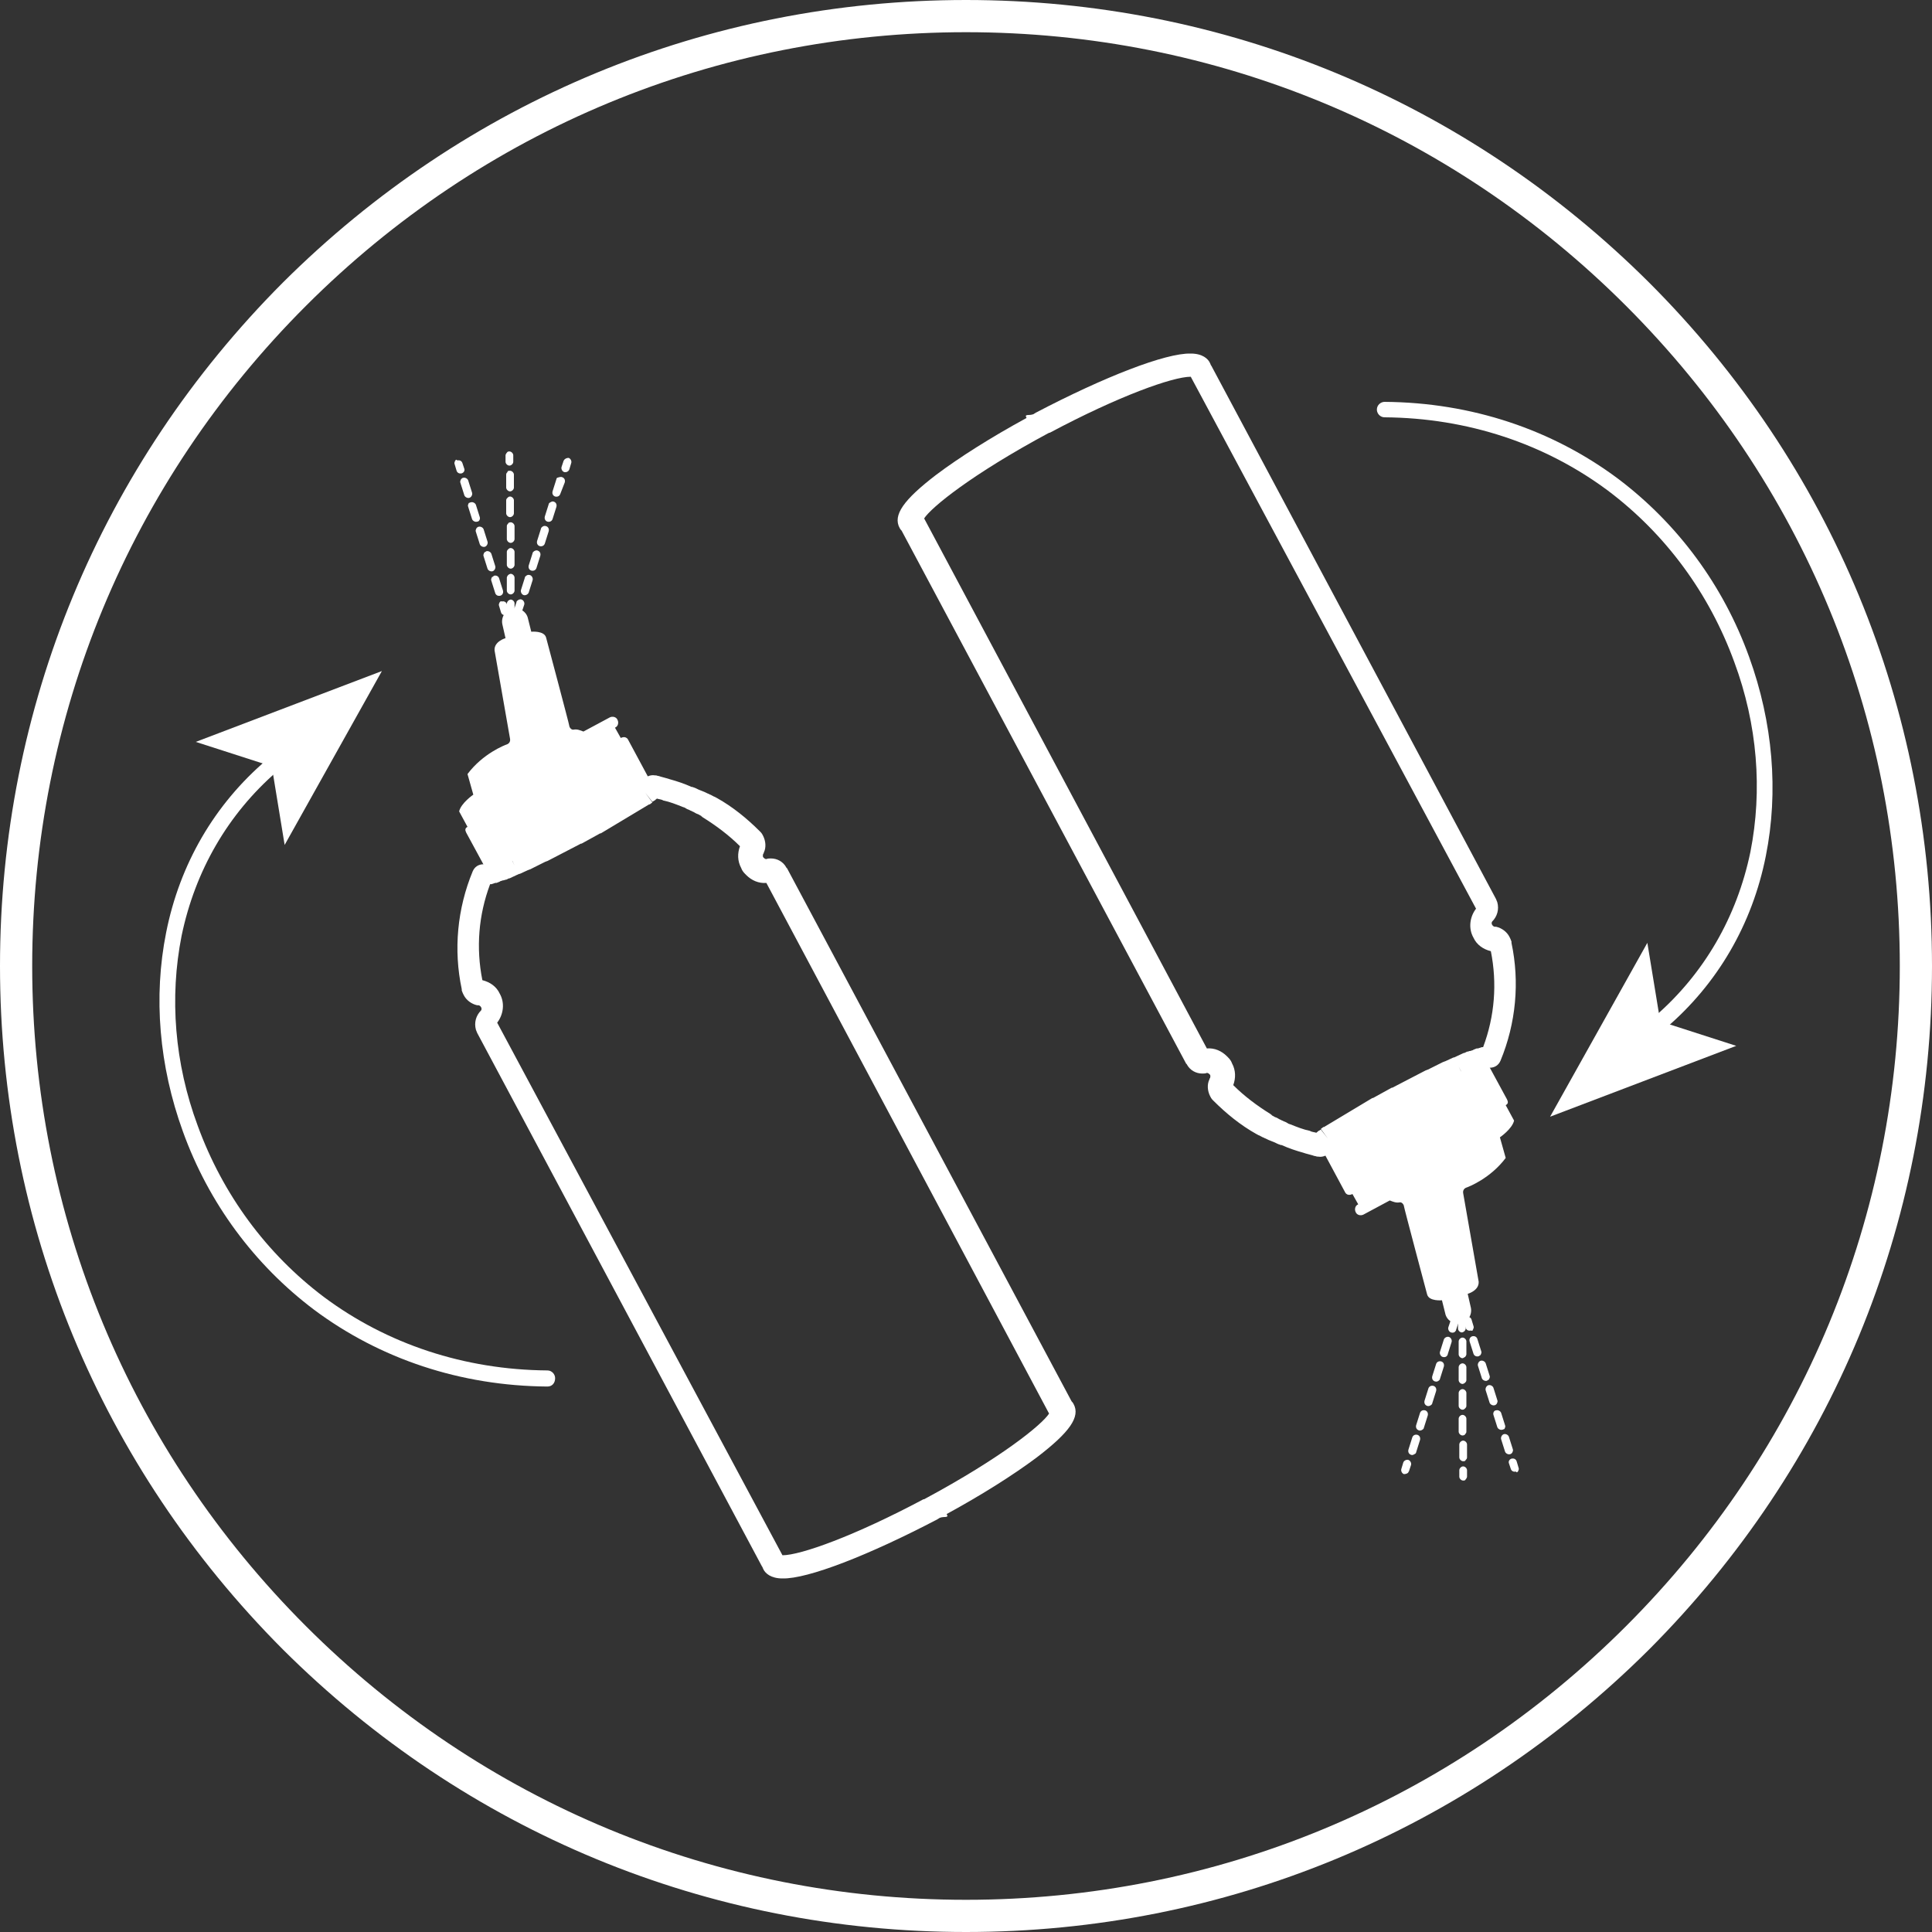 <?xml version="1.0" encoding="utf-8"?>
<!-- Generator: Adobe Illustrator 26.1.0, SVG Export Plug-In . SVG Version: 6.00 Build 0)  -->
<svg version="1.1" xmlns="http://www.w3.org/2000/svg" xmlns:xlink="http://www.w3.org/1999/xlink" x="0px" y="0px"
	 viewBox="0 0 300 300" style="enable-background:new 0 0 300 300;" xml:space="preserve">
<rect x="0" y="0" width="300" height="300" fill="#333333" stroke="none"/>
<g id="Layer_2">
</g>
<g id="Layer_1">
	<g>
		<path d="M150,300c-40.1,0-77.7-15.6-106.1-43.9C15.6,227.7,0,190.1,0,150S15.6,72.3,43.9,43.9C72.3,15.6,109.9,0,150,0
			c40.1,0,77.7,15.6,106.1,43.9c28.3,28.3,43.9,66,43.9,106.1s-15.6,77.7-43.9,106.1C227.7,284.4,190.1,300,150,300z M150,5
			C111.3,5,74.9,20.1,47.5,47.5C20.1,74.9,5,111.3,5,150s15.1,75.1,42.5,102.5C74.9,279.9,111.3,295,150,295
			c38.7,0,75.1-15.1,102.5-42.5C279.9,225.1,295,188.7,295,150s-15.1-75.1-42.5-102.5C225.1,20.1,188.7,5,150,5z" style="fill:#FFF;"/>
	</g>
	<g>
		<path d="M85,215.3C85,215.3,85,215.3,85,215.3c-13.5-0.1-26-4.3-36.2-11.9c-9.3-7-16.4-16.6-20.4-27.7
			c-3.7-10.2-4.6-20.9-2.6-30.9c2.1-10.6,7.5-19.9,15.6-26.8c0.5-0.4,1.3-0.4,1.7,0.1c0.4,0.5,0.4,1.3-0.1,1.7
			c-7.6,6.6-12.7,15.4-14.8,25.5c-1.9,9.6-1.1,19.8,2.5,29.5c3.9,10.7,10.7,19.9,19.6,26.6c9.8,7.3,21.8,11.3,34.7,11.4
			c0.7,0,1.2,0.6,1.2,1.2C86.2,214.8,85.7,215.3,85,215.3" style="fill:#FFF;"/>
		<polygon points="59.3,104.2 44.2,131.2 42.2,119 30.4,115.2" style="fill:#FFF;"/>
		<g>
			<path d="M257.8,159.9c-0.3,0-0.7-0.1-0.9-0.4c-0.4-0.5-0.4-1.3,0.1-1.7c7.6-6.6,12.7-15.4,14.8-25.5c1.9-9.6,1.1-19.8-2.5-29.5
				c-3.9-10.7-10.7-19.9-19.6-26.6c-9.8-7.3-21.8-11.3-34.7-11.4c-0.7,0-1.2-0.6-1.2-1.2c0-0.7,0.6-1.2,1.2-1.2h0
				c13.5,0.1,26,4.3,36.2,11.9c9.3,7,16.4,16.6,20.4,27.7c3.7,10.2,4.6,20.9,2.6,30.9c-2.1,10.6-7.5,19.9-15.6,26.8
				C258.4,159.8,258.1,159.9,257.8,159.9" style="fill:#FFF;"/>
		</g>
		<polygon points="240.7,173.4 255.8,146.4 257.8,158.6 269.6,162.4" style="fill:#FFF;"/>
		<g>
			<path d="M121.5,241.5L121.5,241.5c2.8,0,11.2-3,21.9-8.7c0,0,0,0,0.1,0c0,0,0,0,0,0l0,0c12.1-6.5,18.3-11.6,19.4-13.3L119,137.1
				c-1.2,0.1-2.3-0.4-3.1-1.2c-0.1-0.1-0.1-0.1-0.2-0.2c-0.3-0.3-0.5-0.6-0.6-0.9c-0.6-1.1-0.6-2.3-0.2-3.4
				c-1.7-1.7-3.7-3.2-5.8-4.5c0,0-0.1-0.1-0.1-0.1c0,0-0.1,0-0.1-0.1l-0.2-0.1c-0.2-0.1-0.3-0.2-0.4-0.2c-0.3-0.1-0.5-0.3-0.8-0.4
				c-0.1-0.1-0.3-0.1-0.4-0.2c-0.3-0.1-0.5-0.2-0.8-0.4l-0.3-0.1c-1-0.4-2-0.8-3-1l-0.2-0.1c-0.3-0.1-0.5-0.1-0.8-0.2l-0.1,0.1
				c0,0-0.1,0-0.1,0.1l-0.5,0.3l-1.1-1.4l1.1,1.5l-0.4,0.3c0,0-0.1,0-0.1,0l-7.5,4.5c0,0-0.1,0-0.1,0l-2.9,1.6c0,0-0.1,0-0.1,0
				l-5.2,2.7c-0.1,0-0.2,0.1-0.3,0.1l-2.4,1.2c-0.1,0-0.2,0.1-0.3,0.1l-1.3,0.6c0,0-0.1,0-0.1,0l-1.5,0.7c0,0-0.1,0-0.1,0l-0.4,0.2
				c0,0-0.1,0-0.1,0l-0.3,0.1c0,0-0.1,0-0.1,0l-0.3,0.1c0,0-0.1,0-0.2,0.1l-0.5,0.2c0,0,0,0-0.1,0c0,0-0.1,0-0.1,0l-0.6,0.2
				c0,0-0.1,0-0.2,0c0,0,0,0,0,0c-1.8,4.8-2.2,9.9-1.2,14.9c1.2,0.3,2.2,1,2.7,2.1c0.8,1.4,0.6,3.2-0.4,4.5L121.5,241.5z
				 M121.5,245.1L121.5,245.1c-1.8,0-2.7-0.8-3-1.5c-0.1-0.2-0.1-0.3-0.2-0.4l-44.2-82.8c-0.1-0.2-0.1-0.3-0.2-0.5
				c-0.3-1.1,0-2.2,0.8-3c0.1-0.1,0.1-0.4,0-0.5c-0.1-0.2-0.3-0.3-0.4-0.3c-0.1,0-0.1,0-0.2,0c-0.9-0.2-1.7-0.8-2.1-1.6
				c-0.1-0.2-0.2-0.4-0.3-0.7c0,0,0-0.1,0-0.2c-1.3-6.1-0.7-12.5,1.7-18.3c0.3-0.7,0.9-1.1,1.7-1.1c0.1,0,0.2,0,0.2,0c0,0,0,0,0,0
				c0,0,0.1,0,0.1,0c0,0,0.1,0,0.1,0c0,0,0,0,0.1,0l3.5-1.4l0.8,1.6l-0.8-1.7l8-4l1.3-0.7c0,0,0.1,0,0.1,0l3.7-2c0,0,0,0,0.1,0
				l7.3-4.5c0,0,0,0,0.1-0.1l0,0c0.1-0.2,0.2-0.3,0.4-0.5c0.4-0.4,1-0.6,1.6-0.5l0.1,0c0.2,0,0.3,0.1,0.5,0.1l0.3,0.1
				c0.4,0.1,0.7,0.2,1.1,0.3l0.3,0.1c1.1,0.3,2.3,0.7,3.4,1.2l0.1,0c0.1,0,0.2,0.1,0.3,0.1c0.3,0.1,0.6,0.3,0.9,0.4
				c0.2,0.1,0.3,0.1,0.5,0.2c0.3,0.1,0.6,0.3,0.9,0.4c0.1,0.1,0.3,0.1,0.4,0.2l0.2,0.1c0.1,0.1,0.3,0.1,0.4,0.2
				c0.1,0,0.1,0.1,0.2,0.1c2.5,1.4,4.7,3.2,6.7,5.2c0,0,0.1,0.1,0.1,0.1c0.2,0.2,0.3,0.4,0.4,0.6c0.4,0.8,0.5,1.8,0.1,2.6
				c0,0.1,0,0.1-0.1,0.2c0,0.1-0.1,0.3,0,0.5c0,0,0,0,0,0c0,0,0.1,0.1,0.1,0.1c0.1,0.1,0.2,0.2,0.4,0.2c0.2-0.1,0.5-0.1,0.7-0.1
				c1,0,1.9,0.5,2.4,1.4c0,0,0,0.1,0.1,0.1l44.2,82.8c0.1,0.1,0.2,0.2,0.3,0.4c1.1,2-0.6,4.4-5.7,8.3c-3.6,2.7-8.5,5.8-14,8.8
				c0.4,0.7-0.4,0.3-1.1,0.6c-0.1,0.1-0.2,0.1-0.3,0.2c0,0,0,0,0,0c0,0,0,0,0,0c0,0,0,0,0,0c0,0,0,0,0,0
				C134.9,241.5,125.4,245.2,121.5,245.1" style="fill:#FFF;"/>
			<path d="M99.5,123.6c-0.1,0-0.1,0.1-0.2,0.1c0,0-0.1,0.1-0.1,0.1c-0.1,0-0.1,0.1-0.2,0.1c0,0-0.1,0.1-0.1,0.1
				c-0.1,0-0.1,0.1-0.2,0.1c0,0-0.1,0.1-0.2,0.1c-0.1,0-0.1,0.1-0.2,0.1c-0.1,0-0.1,0.1-0.2,0.1c-0.1,0-0.1,0.1-0.2,0.1
				c-0.1,0-0.1,0.1-0.2,0.1c-0.1,0-0.1,0.1-0.2,0.1c-0.1,0-0.1,0.1-0.2,0.1c-0.1,0-0.2,0.1-0.2,0.1c-0.1,0-0.1,0.1-0.2,0.1
				c-0.1,0.1-0.2,0.1-0.3,0.2c-0.1,0-0.1,0.1-0.2,0.1c-0.1,0.1-0.2,0.1-0.3,0.2c-0.1,0-0.2,0.1-0.2,0.1c-0.1,0-0.2,0.1-0.2,0.1
				c-0.1,0-0.2,0.1-0.2,0.1c-0.1,0-0.2,0.1-0.2,0.1c-0.1,0-0.2,0.1-0.2,0.1c-0.1,0-0.2,0.1-0.2,0.1c-0.1,0-0.2,0.1-0.3,0.2
				c-0.1,0-0.2,0.1-0.2,0.1c-0.1,0.1-0.2,0.1-0.3,0.2c-0.1,0-0.2,0.1-0.2,0.1c-0.1,0.1-0.2,0.1-0.3,0.2c-0.1,0-0.2,0.1-0.3,0.1
				c-0.1,0.1-0.2,0.1-0.3,0.2c-0.1,0-0.2,0.1-0.2,0.1c-0.1,0.1-0.2,0.1-0.3,0.2c-0.1,0-0.2,0.1-0.2,0.1c-0.1,0.1-0.2,0.1-0.3,0.2
				c-0.1,0-0.2,0.1-0.3,0.1c-0.1,0.1-0.2,0.1-0.3,0.2c-0.1,0-0.2,0.1-0.3,0.1c-0.1,0.1-0.2,0.1-0.3,0.2c-0.1,0-0.2,0.1-0.2,0.1
				c-0.1,0.1-0.2,0.1-0.4,0.2c-0.1,0-0.2,0.1-0.2,0.1c-0.1,0.1-0.2,0.1-0.3,0.2c0,0,0,0,0,0c-0.2,0.1-0.4,0.2-0.6,0.3
				c-0.2,0.1-0.4,0.2-0.6,0.3c0,0,0,0,0,0c-0.1,0.1-0.2,0.1-0.3,0.2c-0.1,0-0.2,0.1-0.2,0.1c-0.1,0.1-0.2,0.1-0.4,0.2
				c-0.1,0-0.2,0.1-0.2,0.1c-0.1,0.1-0.2,0.1-0.3,0.2c-0.1,0-0.2,0.1-0.3,0.1c-0.1,0.1-0.2,0.1-0.3,0.2c-0.1,0-0.2,0.1-0.3,0.1
				c-0.1,0.1-0.2,0.1-0.3,0.2c-0.1,0-0.2,0.1-0.3,0.1c-0.1,0.1-0.2,0.1-0.3,0.2c-0.1,0-0.2,0.1-0.3,0.1c-0.1,0.1-0.2,0.1-0.3,0.2
				c-0.1,0-0.2,0.1-0.3,0.1c-0.1,0-0.2,0.1-0.3,0.1c-0.1,0-0.2,0.1-0.3,0.1c-0.1,0-0.2,0.1-0.3,0.1c-0.1,0-0.2,0.1-0.2,0.1
				c-0.1,0-0.2,0.1-0.3,0.1s-0.2,0.1-0.3,0.1c-0.1,0-0.2,0.1-0.3,0.1s-0.2,0.1-0.3,0.1c-0.1,0-0.2,0.1-0.2,0.1
				c-0.1,0-0.2,0.1-0.3,0.1c-0.1,0-0.2,0.1-0.2,0.1c-0.1,0.1-0.2,0.1-0.4,0.2c-0.1,0-0.1,0.1-0.2,0.1c-0.1,0.1-0.2,0.1-0.4,0.2
				c-0.1,0-0.1,0.1-0.2,0.1c-0.1,0-0.2,0.1-0.3,0.1c-0.1,0-0.1,0.1-0.2,0.1c-0.1,0-0.2,0.1-0.2,0.1c-0.1,0-0.1,0.1-0.2,0.1
				c-0.1,0-0.2,0.1-0.2,0.1c-0.1,0-0.1,0-0.2,0.1c-0.1,0-0.1,0.1-0.2,0.1c-0.1,0-0.1,0-0.2,0.1c-0.1,0-0.1,0.1-0.2,0.1
				c0,0-0.1,0-0.1,0.1l-2.6,0.8c0,0,0,0,0,0c0,0,0,0,0,0l-3.2-5.9c-0.2-0.4-0.2-0.7,0.2-0.9l-1.3-2.4c0.3-1.3,2.2-2.6,2.2-2.6
				l-0.9-3.2c2.4-3.2,5.8-4.5,6.1-4.6c0.3-0.1,0.6-0.4,0.5-0.9l-2.4-13.7c-0.1-1.4,1.7-1.9,1.7-1.9l-0.5-2.2v0
				c-0.2-1.1,0.5-2.2,1.6-2.4c1.1-0.2,2.2,0.5,2.4,1.6l0,0l0.5,2c0,0,2-0.2,2.3,0.9c0,0,3.6,13.5,3.6,13.7c0,0.2,0.3,0.7,0.7,0.6
				c0.5-0.1,1,0.1,1.5,0.3l4.1-2.2l0,0c0,0,0,0,0,0h0c0.4-0.2,1-0.1,1.2,0.4c0.2,0.4,0.1,1-0.4,1.2l0,0l0.9,1.6c0,0,0.7-0.4,1.1,0.2
				l3.6,6.7l-1.3,1.2c0,0,0,0-0.1,0C99.6,123.6,99.5,123.6,99.5,123.6" style="fill:#FFF;"/>
			<path d="M78.9,93.3c-0.1,0.1-0.2,0.3-0.2,0.4l0,1c0,0.3,0.3,0.6,0.6,0.6c0.3,0,0.6-0.3,0.6-0.6l0-1c0-0.3-0.3-0.6-0.6-0.6
				C79.2,93.1,79,93.2,78.9,93.3" style="fill:#FFF;"/>
			<path d="M78.9,89.3c-0.1,0.1-0.2,0.3-0.2,0.4l0,2c0,0.3,0.3,0.6,0.6,0.6c0.3,0,0.6-0.3,0.6-0.6l0-2c0-0.3-0.3-0.6-0.6-0.6
				C79.2,89.1,79,89.2,78.9,89.3" style="fill:#FFF;"/>
			<path d="M79.2,73.1c0.3,0,0.6,0.3,0.6,0.6l0,2c0,0.3-0.3,0.6-0.6,0.6c-0.3,0-0.6-0.3-0.6-0.6l0-2c0-0.2,0.1-0.3,0.2-0.4
				C78.8,73.1,79,73.1,79.2,73.1 M79.2,77.1c0.3,0,0.6,0.3,0.6,0.6l0,2c0,0.3-0.3,0.6-0.6,0.6c-0.3,0-0.6-0.3-0.6-0.6l0-2
				c0-0.2,0.1-0.3,0.2-0.4C78.9,77.2,79,77.1,79.2,77.1 M79.3,81.1c0.3,0,0.6,0.3,0.6,0.6l0,2c0,0.3-0.3,0.6-0.6,0.6
				s-0.6-0.3-0.6-0.6l0-2c0-0.2,0.1-0.3,0.2-0.4C78.9,81.2,79.1,81.1,79.3,81.1 M79.3,85.1c0.3,0,0.6,0.3,0.6,0.6l0,2
				c0,0.3-0.3,0.6-0.6,0.6c-0.3,0-0.6-0.3-0.6-0.6l0-2c0-0.2,0.1-0.3,0.2-0.4C79,85.2,79.1,85.1,79.3,85.1" style="fill:#FFF;"/>
			<path d="M78.7,70.3c-0.1,0.1-0.2,0.3-0.2,0.4l0,1c0,0.3,0.3,0.6,0.6,0.6c0.3,0,0.6-0.3,0.6-0.6l0-1c0-0.3-0.3-0.6-0.6-0.6
				C79,70.1,78.8,70.1,78.7,70.3" style="fill:#FFF;"/>
			<path d="M77.6,93.5c-0.1,0.2-0.2,0.4-0.1,0.6l0.3,1c0.1,0.3,0.4,0.5,0.8,0.4c0.3-0.1,0.5-0.4,0.4-0.8l-0.3-0.9
				c-0.1-0.3-0.4-0.5-0.8-0.4C77.8,93.3,77.7,93.4,77.6,93.5" style="fill:#FFF;"/>
			<path d="M76.4,89.6c-0.1,0.2-0.2,0.4-0.1,0.6l0.6,1.9c0.1,0.3,0.4,0.5,0.8,0.4c0.3-0.1,0.5-0.4,0.4-0.8l-0.6-1.9
				c-0.1-0.3-0.4-0.5-0.8-0.4C76.6,89.5,76.5,89.6,76.4,89.6" style="fill:#FFF;"/>
			<path d="M71.9,74.2c0.3-0.1,0.7,0.1,0.8,0.4l0.6,1.9c0.1,0.3-0.1,0.7-0.4,0.8c-0.3,0.1-0.7-0.1-0.8-0.4l-0.6-1.9
				c-0.1-0.2,0-0.4,0.1-0.6C71.7,74.3,71.8,74.2,71.9,74.2 M73.1,78c0.3-0.1,0.7,0.1,0.8,0.4l0.6,1.9c0.1,0.3-0.1,0.7-0.4,0.7
				c-0.3,0.1-0.7-0.1-0.8-0.4l-0.6-1.9c-0.1-0.2,0-0.4,0.1-0.6C72.9,78.1,73,78,73.1,78 M74.3,81.8c0.3-0.1,0.7,0.1,0.8,0.4l0.6,1.9
				c0.1,0.3-0.1,0.7-0.4,0.8c-0.3,0.1-0.7-0.1-0.8-0.4l-0.6-1.9c-0.1-0.2,0-0.4,0.1-0.6C74.1,81.9,74.2,81.8,74.3,81.8 M75.5,85.6
				c0.3-0.1,0.7,0.1,0.8,0.4l0.6,1.9c0.1,0.3-0.1,0.7-0.4,0.8c-0.3,0.1-0.7-0.1-0.8-0.4l-0.6-1.9c-0.1-0.2,0-0.4,0.1-0.6
				C75.3,85.7,75.4,85.7,75.5,85.6" style="fill:#FFF;"/>
			<path d="M70.7,71.5c-0.1,0.2-0.2,0.4-0.1,0.6l0.3,1c0.1,0.3,0.4,0.5,0.8,0.4c0.3-0.1,0.5-0.4,0.4-0.7l-0.3-0.9
				c-0.1-0.3-0.4-0.5-0.8-0.4C70.9,71.3,70.8,71.4,70.7,71.5" style="fill:#FFF;"/>
			<path d="M80.3,93.3c-0.1,0.1-0.1,0.1-0.1,0.2l-0.3,0.9c-0.1,0.3,0.1,0.7,0.4,0.8c0.3,0.1,0.7-0.1,0.8-0.4l0.3-0.9
				c0.1-0.3-0.1-0.7-0.4-0.8C80.8,93,80.5,93.1,80.3,93.3" style="fill:#FFF;"/>
			<path d="M81.6,89.5c-0.1,0.1-0.1,0.1-0.1,0.2l-0.6,1.9c-0.1,0.3,0.1,0.7,0.4,0.8c0.3,0.1,0.7-0.1,0.8-0.4l0.6-1.9
				c0.1-0.3-0.1-0.7-0.4-0.8C82,89.2,81.8,89.3,81.6,89.5" style="fill:#FFF;"/>
			<path d="M87.3,74.1c0.3,0.1,0.5,0.4,0.4,0.8L87,76.7c-0.1,0.3-0.4,0.5-0.8,0.4c-0.3-0.1-0.5-0.4-0.4-0.8l0.6-1.9
				c0-0.1,0.1-0.2,0.1-0.2C86.8,74.1,87.1,74,87.3,74.1 M86,77.9c0.3,0.1,0.5,0.4,0.4,0.8l-0.6,1.9c-0.1,0.3-0.4,0.5-0.8,0.4
				c-0.3-0.1-0.5-0.4-0.4-0.8l0.6-1.9c0-0.1,0.1-0.2,0.1-0.2C85.6,77.9,85.8,77.8,86,77.9 M84.8,81.7c0.3,0.1,0.5,0.4,0.4,0.8
				l-0.6,1.9c-0.1,0.3-0.4,0.5-0.8,0.4c-0.3-0.1-0.5-0.4-0.4-0.8l0.6-1.9c0-0.1,0.1-0.2,0.1-0.2C84.3,81.7,84.5,81.6,84.8,81.7
				 M83.5,85.5c0.3,0.1,0.5,0.4,0.4,0.8l-0.6,1.9c-0.1,0.3-0.4,0.5-0.8,0.4c-0.3-0.1-0.5-0.4-0.4-0.8l0.6-1.9c0-0.1,0.1-0.2,0.1-0.2
				C83,85.5,83.3,85.4,83.5,85.5" style="fill:#FFF;"/>
			<path d="M87.6,71.4c0,0.1-0.1,0.1-0.1,0.2l-0.3,0.9c-0.1,0.3,0.1,0.7,0.4,0.8c0.3,0.1,0.7-0.1,0.8-0.4l0.3-1
				c0.1-0.3-0.1-0.7-0.4-0.8C88,71.1,87.8,71.2,87.6,71.4" style="fill:#FFF;"/>
			<path d="M184.9,58.5L184.9,58.5c-2.8,0-11.2,3-21.9,8.7c0,0,0,0-0.1,0c0,0,0,0,0,0l0,0c-12.1,6.5-18.3,11.6-19.4,13.3l43.9,82.3
				c1.2-0.1,2.3,0.4,3.1,1.2c0.1,0.1,0.1,0.1,0.2,0.2c0.3,0.3,0.5,0.6,0.6,0.9c0.6,1.1,0.6,2.3,0.2,3.4c1.7,1.7,3.7,3.2,5.8,4.5
				c0,0,0.1,0.1,0.1,0.1c0,0,0.1,0,0.1,0.1l0.2,0.1c0.2,0.1,0.3,0.2,0.4,0.2c0.3,0.1,0.5,0.3,0.8,0.4c0.1,0.1,0.3,0.1,0.4,0.2
				c0.3,0.1,0.5,0.2,0.8,0.4l0.3,0.1c1,0.4,2,0.8,3,1l0.2,0.1c0.3,0.1,0.5,0.1,0.8,0.2l0.1-0.1c0,0,0.1,0,0.1-0.1l0.5-0.3l1.1,1.4
				l-1.1-1.5l0.4-0.3c0,0,0.1,0,0.1,0l7.5-4.5c0,0,0.1,0,0.1,0l2.9-1.6c0,0,0.1,0,0.1,0l5.2-2.7c0.1,0,0.2-0.1,0.3-0.1l2.4-1.2
				c0.1,0,0.2-0.1,0.3-0.1l1.3-0.6c0,0,0.1,0,0.1,0l1.5-0.7c0,0,0.1,0,0.1,0l0.4-0.2c0,0,0.1,0,0.1,0l0.3-0.1c0,0,0.1,0,0.1,0
				l0.3-0.1c0,0,0.1,0,0.2-0.1l0.5-0.2c0,0,0,0,0.1,0c0,0,0.1,0,0.1,0l0.6-0.2c0,0,0.1,0,0.2,0c0,0,0,0,0,0
				c1.8-4.8,2.2-9.9,1.2-14.9c-1.2-0.3-2.2-1-2.7-2.1c-0.8-1.4-0.6-3.2,0.4-4.5L184.9,58.5z M184.9,54.9L184.9,54.9
				c1.8,0,2.7,0.8,3,1.5c0.1,0.2,0.1,0.3,0.2,0.4l44.2,82.8c0.1,0.2,0.1,0.3,0.2,0.5c0.3,1.1,0,2.2-0.8,3c-0.1,0.1-0.1,0.4,0,0.5
				c0.1,0.2,0.3,0.3,0.4,0.3c0.1,0,0.1,0,0.2,0c0.9,0.2,1.7,0.8,2.1,1.6c0.1,0.2,0.2,0.4,0.3,0.7c0,0,0,0.1,0,0.2
				c1.3,6.1,0.7,12.5-1.7,18.3c-0.3,0.7-0.9,1.1-1.7,1.1c-0.1,0-0.2,0-0.2,0c0,0,0,0,0,0c0,0-0.1,0-0.1,0c0,0-0.1,0-0.1,0
				c0,0,0,0-0.1,0l-3.5,1.4l-0.8-1.6l0.8,1.7l-8,4L218,172c0,0-0.1,0-0.1,0l-3.7,2c0,0,0,0-0.1,0l-7.3,4.5c0,0,0,0-0.1,0.1l0,0
				c-0.1,0.2-0.2,0.3-0.4,0.5c-0.4,0.4-1,0.6-1.6,0.5l-0.1,0c-0.2,0-0.3-0.1-0.5-0.1l-0.3-0.1c-0.4-0.1-0.7-0.2-1.1-0.3l-0.3-0.1
				c-1.1-0.3-2.3-0.7-3.4-1.2l-0.1,0c-0.1,0-0.2-0.1-0.3-0.1c-0.3-0.1-0.6-0.3-0.9-0.4c-0.2-0.1-0.3-0.1-0.5-0.2
				c-0.3-0.1-0.6-0.3-0.9-0.4c-0.1-0.1-0.3-0.1-0.4-0.2l-0.2-0.1c-0.1-0.1-0.3-0.1-0.4-0.2c-0.1,0-0.1-0.1-0.2-0.1
				c-2.5-1.4-4.7-3.2-6.7-5.2c0,0-0.1-0.1-0.1-0.1c-0.2-0.2-0.3-0.4-0.4-0.6c-0.4-0.8-0.5-1.8-0.1-2.6c0-0.1,0-0.1,0.1-0.2
				c0-0.1,0.1-0.3,0-0.5c0,0,0,0,0,0c0,0-0.1-0.1-0.1-0.1c-0.1-0.1-0.2-0.2-0.4-0.2c-0.2,0.1-0.5,0.1-0.7,0.1c-1,0-1.9-0.5-2.4-1.4
				c0,0,0-0.1-0.1-0.1l-44.2-82.8c-0.1-0.1-0.2-0.2-0.3-0.4c-1.1-2,0.6-4.4,5.7-8.3c3.6-2.7,8.5-5.8,14-8.8
				c-0.4-0.7,0.4-0.3,1.1-0.6c0.1-0.1,0.2-0.1,0.3-0.2c0,0,0,0,0,0c0,0,0,0,0,0c0,0,0,0,0,0c0,0,0,0,0,0
				C171.5,58.5,181,54.8,184.9,54.9" style="fill:#FFF;"/>
			<path d="M206.9,176.4c0.1,0,0.1-0.1,0.2-0.1c0,0,0.1-0.1,0.1-0.1c0.1,0,0.1-0.1,0.2-0.1c0,0,0.1-0.1,0.1-0.1
				c0.1,0,0.1-0.1,0.2-0.1c0,0,0.1-0.1,0.2-0.1c0.1,0,0.1-0.1,0.2-0.1c0.1,0,0.1-0.1,0.2-0.1c0.1,0,0.1-0.1,0.2-0.1
				c0.1,0,0.1-0.1,0.2-0.1c0.1,0,0.1-0.1,0.2-0.1c0.1,0,0.1-0.1,0.2-0.1c0.1,0,0.2-0.1,0.2-0.1c0.1,0,0.1-0.1,0.2-0.1
				c0.1-0.1,0.2-0.1,0.3-0.2c0.1,0,0.1-0.1,0.2-0.1c0.1-0.1,0.2-0.1,0.3-0.2c0.1,0,0.2-0.1,0.2-0.1c0.1,0,0.2-0.1,0.2-0.1
				c0.1,0,0.2-0.1,0.2-0.1c0.1,0,0.2-0.1,0.2-0.1s0.2-0.1,0.2-0.1c0.1,0,0.2-0.1,0.2-0.1c0.1,0,0.2-0.1,0.3-0.2
				c0.1,0,0.2-0.1,0.2-0.1c0.1-0.1,0.2-0.1,0.3-0.2c0.1,0,0.2-0.1,0.2-0.1c0.1-0.1,0.2-0.1,0.3-0.2c0.1,0,0.2-0.1,0.3-0.1
				c0.1-0.1,0.2-0.1,0.3-0.2c0.1,0,0.2-0.1,0.2-0.1c0.1-0.1,0.2-0.1,0.3-0.2c0.1,0,0.2-0.1,0.2-0.1c0.1-0.1,0.2-0.1,0.3-0.2
				c0.1,0,0.2-0.1,0.3-0.1c0.1-0.1,0.2-0.1,0.3-0.2c0.1,0,0.2-0.1,0.3-0.1c0.1-0.1,0.2-0.1,0.3-0.2c0.1,0,0.2-0.1,0.2-0.1
				c0.1-0.1,0.2-0.1,0.4-0.2c0.1,0,0.2-0.1,0.2-0.1c0.1-0.1,0.2-0.1,0.3-0.2c0,0,0,0,0,0c0.2-0.1,0.4-0.2,0.6-0.3
				c0.2-0.1,0.4-0.2,0.6-0.3c0,0,0,0,0,0c0.1-0.1,0.2-0.1,0.3-0.2c0.1,0,0.2-0.1,0.2-0.1c0.1-0.1,0.2-0.1,0.4-0.2
				c0.1,0,0.2-0.1,0.2-0.1c0.1-0.1,0.2-0.1,0.3-0.2c0.1,0,0.2-0.1,0.3-0.1c0.1-0.1,0.2-0.1,0.3-0.2c0.1,0,0.2-0.1,0.3-0.1
				c0.1-0.1,0.2-0.1,0.3-0.2c0.1,0,0.2-0.1,0.3-0.1c0.1-0.1,0.2-0.1,0.3-0.2c0.1,0,0.2-0.1,0.3-0.1c0.1-0.1,0.2-0.1,0.3-0.2
				c0.1,0,0.2-0.1,0.3-0.1c0.1,0,0.2-0.1,0.3-0.1c0.1,0,0.2-0.1,0.3-0.1c0.1,0,0.2-0.1,0.3-0.1c0.1,0,0.2-0.1,0.2-0.1
				c0.1,0,0.2-0.1,0.3-0.1c0.1,0,0.2-0.1,0.3-0.1c0.1,0,0.2-0.1,0.3-0.1s0.2-0.1,0.3-0.1c0.1,0,0.2-0.1,0.2-0.1
				c0.1,0,0.2-0.1,0.3-0.1c0.1,0,0.2-0.1,0.2-0.1c0.1-0.1,0.2-0.1,0.4-0.2c0.1,0,0.1-0.1,0.2-0.1c0.1-0.1,0.2-0.1,0.4-0.2
				c0.1,0,0.1-0.1,0.2-0.1c0.1,0,0.2-0.1,0.3-0.1c0.1,0,0.1-0.1,0.2-0.1c0.1,0,0.2-0.1,0.2-0.1c0.1,0,0.1-0.1,0.2-0.1
				c0.1,0,0.2-0.1,0.2-0.1c0.1,0,0.1,0,0.2-0.1c0.1,0,0.1-0.1,0.2-0.1c0.1,0,0.1,0,0.2-0.1c0.1,0,0.1-0.1,0.2-0.1c0,0,0.1,0,0.1-0.1
				l2.6-0.8c0,0,0,0,0,0c0,0,0,0,0,0l3.2,5.9c0.2,0.4,0.2,0.7-0.2,0.9l1.3,2.4c-0.3,1.3-2.2,2.6-2.2,2.6l0.9,3.2
				c-2.4,3.2-5.8,4.5-6.1,4.6c-0.3,0.1-0.6,0.4-0.5,0.9l2.4,13.7c0.1,1.4-1.7,1.9-1.7,1.9l0.5,2.2v0c0.2,1.1-0.5,2.2-1.6,2.4
				c-1.1,0.2-2.2-0.5-2.4-1.6l0,0l-0.5-2c0,0-2,0.2-2.3-0.9c0,0-3.6-13.5-3.6-13.7c0-0.2-0.3-0.7-0.7-0.6c-0.5,0.1-1-0.1-1.5-0.3
				l-4.1,2.2l0,0c0,0,0,0,0,0h0c-0.4,0.2-1,0.1-1.2-0.4c-0.2-0.4-0.1-1,0.4-1.2l0,0l-0.9-1.6c0,0-0.7,0.4-1.1-0.2l-3.6-6.7l1.3-1.2
				c0,0,0,0,0.1,0C206.8,176.4,206.8,176.4,206.9,176.4" style="fill:#FFF;"/>
			<path d="M227.4,206.7c0.1-0.1,0.2-0.3,0.2-0.4l0-1c0-0.3-0.3-0.6-0.6-0.6c-0.3,0-0.6,0.3-0.6,0.6l0,1c0,0.3,0.3,0.6,0.6,0.6
				C227.1,206.9,227.3,206.8,227.4,206.7" style="fill:#FFF;"/>
			<path d="M227.5,210.7c0.1-0.1,0.2-0.3,0.2-0.4l0-2c0-0.3-0.3-0.6-0.6-0.6c-0.3,0-0.6,0.3-0.6,0.6l0,2c0,0.3,0.3,0.6,0.6,0.6
				C227.2,210.9,227.3,210.8,227.5,210.7" style="fill:#FFF;"/>
			<path d="M227.2,226.9c-0.3,0-0.6-0.3-0.6-0.6l0-2c0-0.3,0.3-0.6,0.6-0.6c0.3,0,0.6,0.3,0.6,0.6l0,2c0,0.2-0.1,0.3-0.2,0.4
				C227.5,226.9,227.4,226.9,227.2,226.9 M227.1,222.9c-0.3,0-0.6-0.3-0.6-0.6l0-2c0-0.3,0.3-0.6,0.6-0.6c0.3,0,0.6,0.3,0.6,0.6l0,2
				c0,0.2-0.1,0.3-0.2,0.4C227.5,222.8,227.3,222.9,227.1,222.9 M227.1,218.9c-0.3,0-0.6-0.3-0.6-0.6l0-2c0-0.3,0.3-0.6,0.6-0.6
				c0.3,0,0.6,0.3,0.6,0.6l0,2c0,0.2-0.1,0.3-0.2,0.4C227.4,218.8,227.3,218.9,227.1,218.9 M227.1,214.9c-0.3,0-0.6-0.3-0.6-0.6l0-2
				c0-0.3,0.3-0.6,0.6-0.6c0.3,0,0.6,0.3,0.6,0.6l0,2c0,0.2-0.1,0.3-0.2,0.4C227.4,214.8,227.2,214.9,227.1,214.9" style="fill:#FFF;"/>
			<path d="M227.6,229.7c0.1-0.1,0.2-0.3,0.2-0.4l0-1c0-0.3-0.3-0.6-0.6-0.6c-0.3,0-0.6,0.3-0.6,0.6l0,1c0,0.3,0.3,0.6,0.6,0.6
				C227.4,229.9,227.5,229.9,227.6,229.7" style="fill:#FFF;"/>
			<path d="M228.7,206.5c0.1-0.2,0.2-0.4,0.1-0.6l-0.3-1c-0.1-0.3-0.4-0.5-0.8-0.4c-0.3,0.1-0.5,0.4-0.4,0.8l0.3,0.9
				c0.1,0.3,0.4,0.5,0.8,0.4C228.6,206.7,228.7,206.6,228.7,206.5" style="fill:#FFF;"/>
			<path d="M229.9,210.4c0.1-0.2,0.2-0.4,0.1-0.6l-0.6-1.9c-0.1-0.3-0.4-0.5-0.8-0.4c-0.3,0.1-0.5,0.4-0.4,0.8l0.6,1.9
				c0.1,0.3,0.4,0.5,0.8,0.4C229.8,210.5,229.9,210.4,229.9,210.4" style="fill:#FFF;"/>
			<path d="M234.5,225.8c-0.3,0.1-0.7-0.1-0.8-0.4l-0.6-1.9c-0.1-0.3,0.1-0.7,0.4-0.8c0.3-0.1,0.7,0.1,0.8,0.4l0.6,1.9
				c0.1,0.2,0,0.4-0.1,0.6C234.7,225.7,234.6,225.8,234.5,225.8 M233.3,222c-0.3,0.1-0.7-0.1-0.8-0.4l-0.6-1.9
				c-0.1-0.3,0.1-0.7,0.4-0.7c0.3-0.1,0.7,0.1,0.8,0.4l0.6,1.9c0.1,0.2,0,0.4-0.1,0.6C233.5,221.9,233.4,222,233.3,222 M232.1,218.2
				c-0.3,0.1-0.7-0.1-0.8-0.4l-0.6-1.9c-0.1-0.3,0.1-0.7,0.4-0.8c0.3-0.1,0.7,0.1,0.8,0.4l0.6,1.9c0.1,0.2,0,0.4-0.1,0.6
				C232.3,218.1,232.2,218.2,232.1,218.2 M230.9,214.4c-0.3,0.1-0.7-0.1-0.8-0.4l-0.6-1.9c-0.1-0.3,0.1-0.7,0.4-0.8
				c0.3-0.1,0.7,0.1,0.8,0.4l0.6,1.9c0.1,0.2,0,0.4-0.1,0.6C231.1,214.3,231,214.3,230.9,214.4" style="fill:#FFF;"/>
			<path d="M235.7,228.5c0.1-0.2,0.2-0.4,0.1-0.6l-0.3-1c-0.1-0.3-0.4-0.5-0.8-0.4c-0.3,0.1-0.5,0.4-0.4,0.7l0.3,0.9
				c0.1,0.3,0.4,0.5,0.8,0.4C235.5,228.7,235.6,228.6,235.7,228.5" style="fill:#FFF;"/>
			<path d="M226,206.7c0.1-0.1,0.1-0.1,0.1-0.2l0.3-0.9c0.1-0.3-0.1-0.7-0.4-0.8c-0.3-0.1-0.7,0.1-0.8,0.4l-0.3,0.9
				c-0.1,0.3,0.1,0.7,0.4,0.8C225.6,207,225.9,206.9,226,206.7" style="fill:#FFF;"/>
			<path d="M224.7,210.5c0.1-0.1,0.1-0.1,0.1-0.2l0.6-1.9c0.1-0.3-0.1-0.7-0.4-0.8c-0.3-0.1-0.7,0.1-0.8,0.4l-0.6,1.9
				c-0.1,0.3,0.1,0.7,0.4,0.8C224.3,210.8,224.6,210.7,224.7,210.5" style="fill:#FFF;"/>
			<path d="M219.1,225.9c-0.3-0.1-0.5-0.4-0.4-0.8l0.6-1.9c0.1-0.3,0.4-0.5,0.8-0.4c0.3,0.1,0.5,0.4,0.4,0.8l-0.6,1.9
				c0,0.1-0.1,0.2-0.1,0.2C219.5,225.9,219.3,226,219.1,225.9 M220.3,222.1c-0.3-0.1-0.5-0.4-0.4-0.8l0.6-1.9
				c0.1-0.3,0.4-0.5,0.8-0.4c0.3,0.1,0.5,0.4,0.4,0.8l-0.6,1.9c0,0.1-0.1,0.2-0.1,0.2C220.8,222.1,220.5,222.2,220.3,222.1
				 M221.6,218.3c-0.3-0.1-0.5-0.4-0.4-0.8l0.6-1.9c0.1-0.3,0.4-0.5,0.8-0.4c0.3,0.1,0.5,0.4,0.4,0.8l-0.6,1.9
				c0,0.1-0.1,0.2-0.1,0.2C222.1,218.3,221.8,218.4,221.6,218.3 M222.8,214.5c-0.3-0.1-0.5-0.4-0.4-0.8l0.6-1.9
				c0.1-0.3,0.4-0.5,0.8-0.4c0.3,0.1,0.5,0.4,0.4,0.8l-0.6,1.9c0,0.1-0.1,0.2-0.1,0.2C223.3,214.5,223.1,214.6,222.8,214.5" style="fill:#FFF;"/>
			<path d="M218.7,228.6c0-0.1,0.1-0.1,0.1-0.2l0.3-0.9c0.1-0.3-0.1-0.7-0.4-0.8c-0.3-0.1-0.7,0.1-0.8,0.4l-0.3,1
				c-0.1,0.3,0.1,0.7,0.4,0.8C218.3,228.9,218.6,228.8,218.7,228.6" style="fill:#FFF;"/>
		</g>
	</g>
</g>
</svg>
